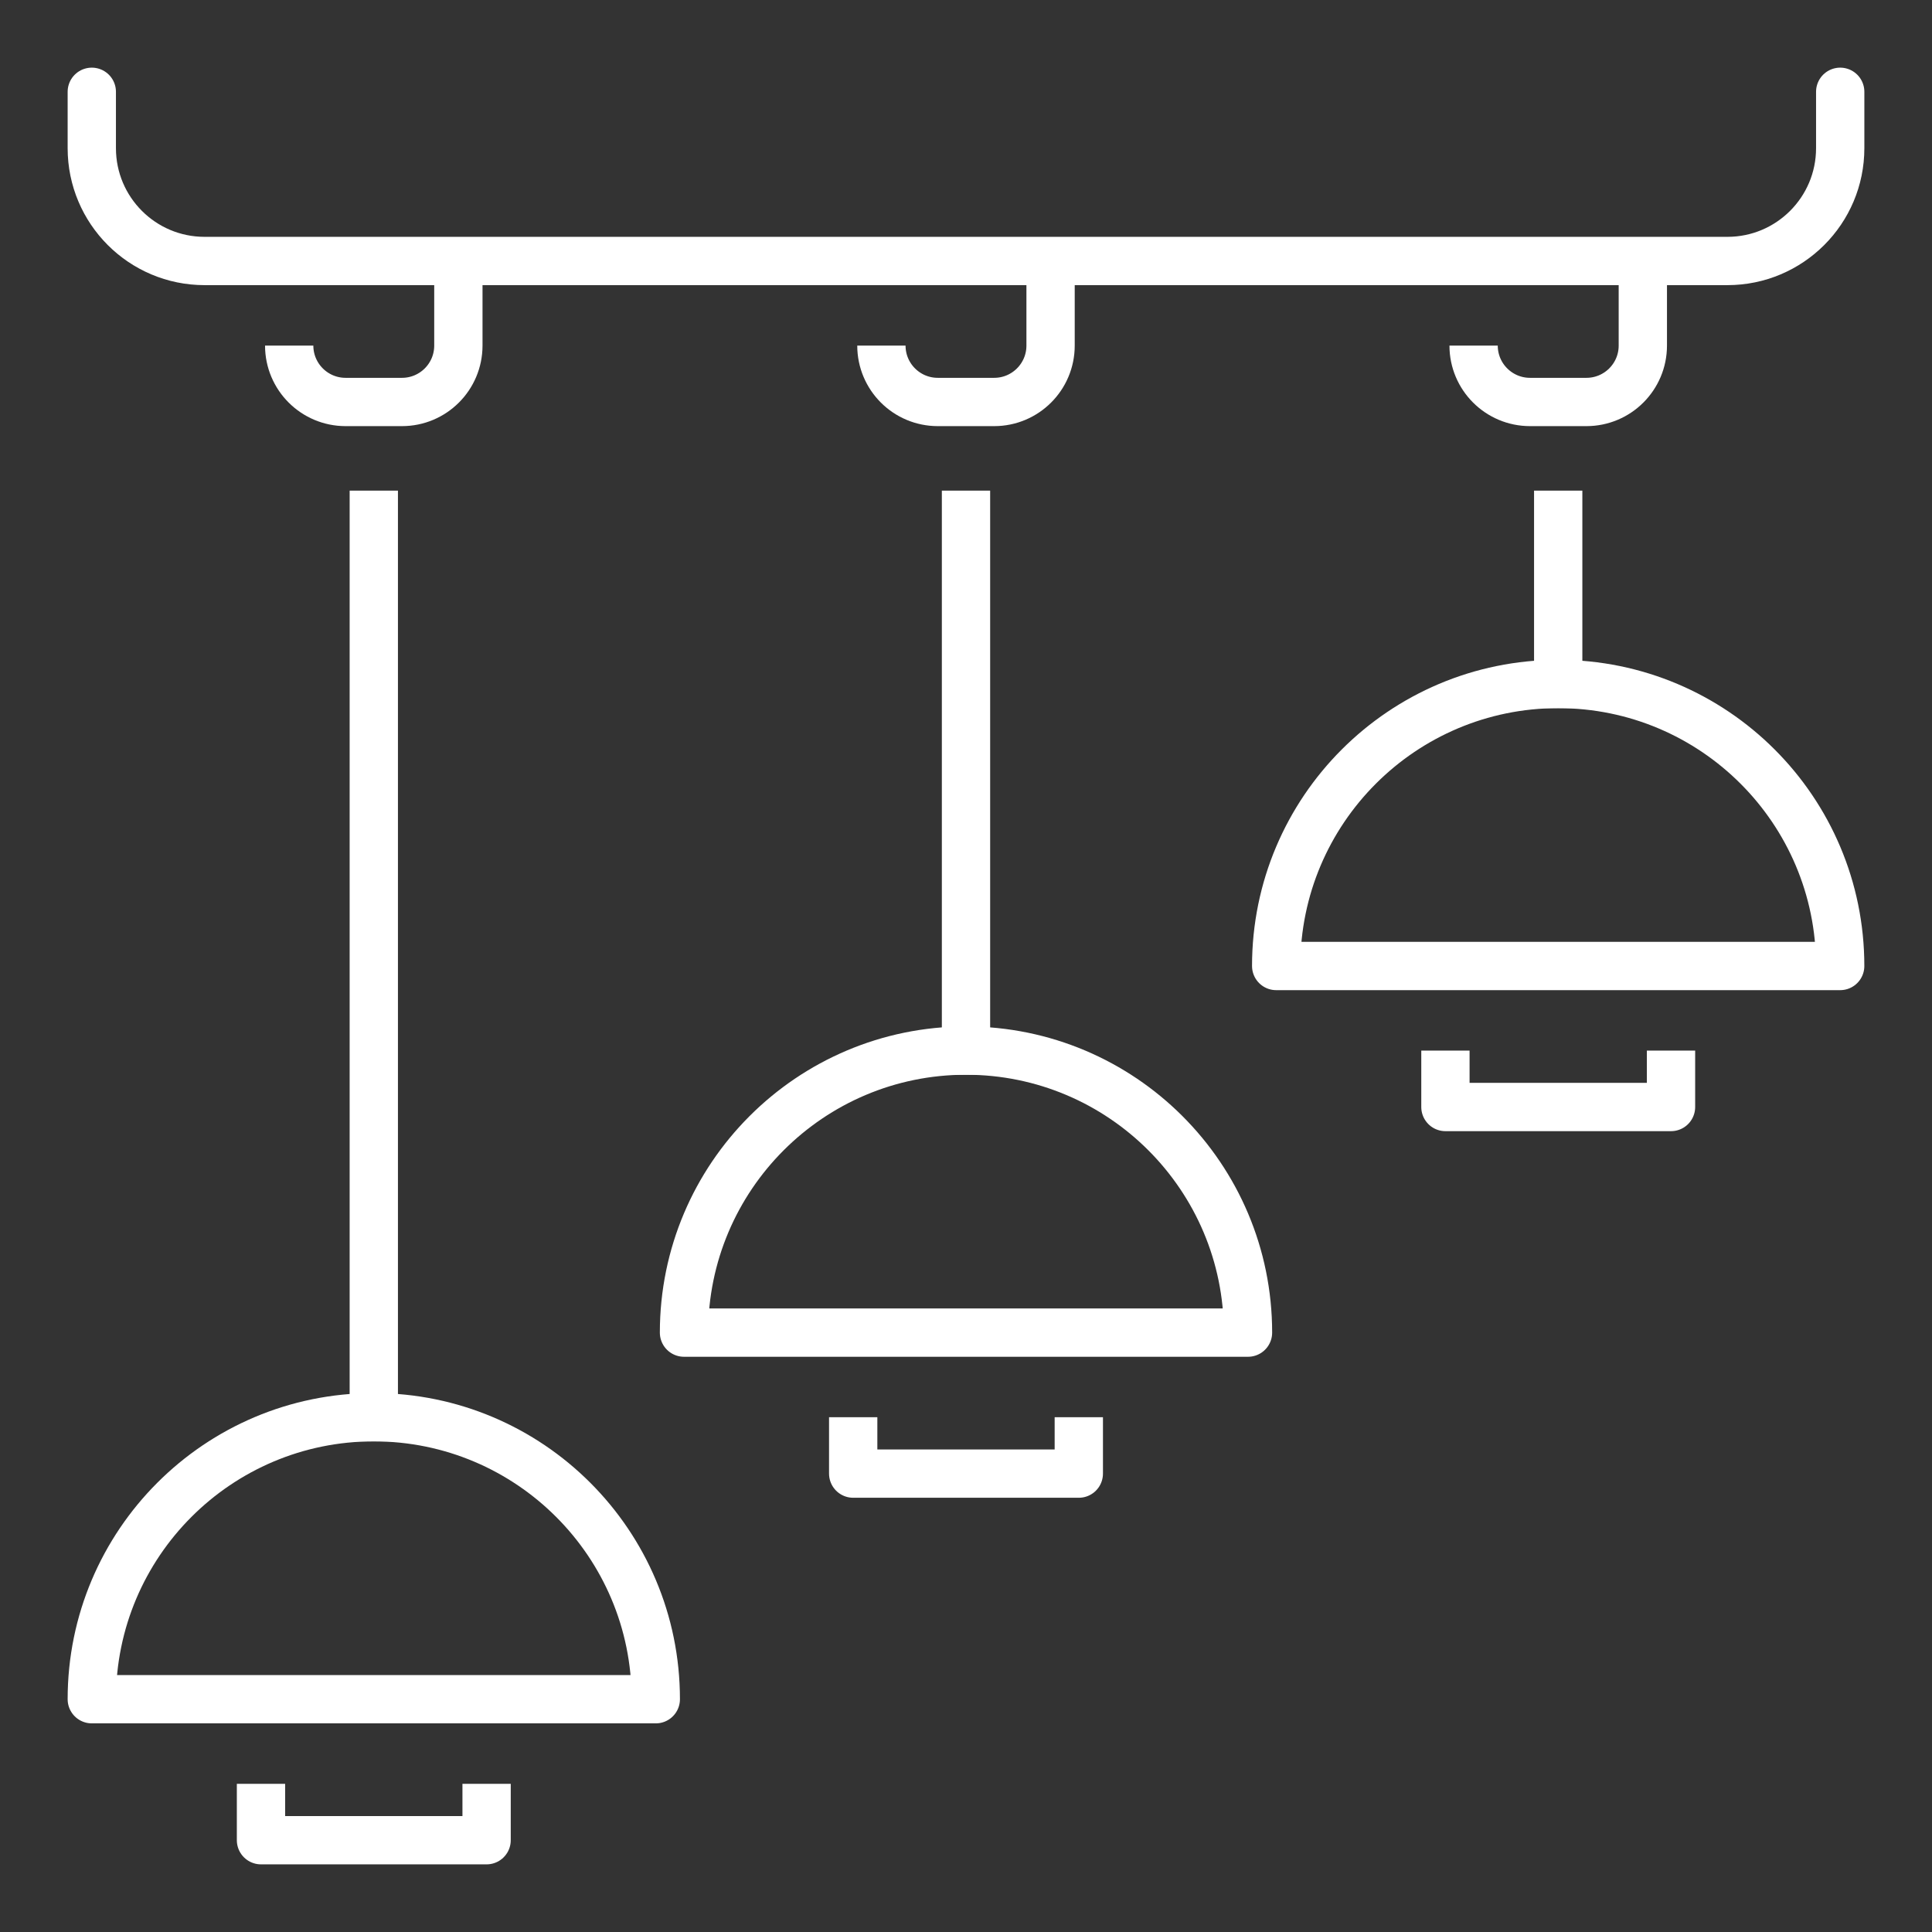 <?xml version="1.0" encoding="utf-8"?>
<!-- Generator: Adobe Illustrator 15.0.0, SVG Export Plug-In . SVG Version: 6.00 Build 0)  -->
<!DOCTYPE svg PUBLIC "-//W3C//DTD SVG 1.1//EN" "http://www.w3.org/Graphics/SVG/1.1/DTD/svg11.dtd">
<svg version="1.1" xmlns="http://www.w3.org/2000/svg" xmlns:xlink="http://www.w3.org/1999/xlink" x="0px" y="0px" width="80px"
	 height="80px" viewBox="0 0 80 80" enable-background="new 0 0 80 80" xml:space="preserve">
<rect x="0" y="0" width="80" height="80" fill="#333333" stroke="none"/>
<g id="Layer_1" display="none">
	<g id="design_2_" display="inline">
		<g>
			<path fill="none" stroke="#FFFFFF" stroke-width="2" stroke-linecap="round" stroke-linejoin="round" stroke-miterlimit="10" d="
				M65.459,8.347l-6.943,16.609V71.88c0,2.206,1.787,3.993,3.993,3.993h5.899c2.206,0,3.994-1.787,3.994-3.993V24.956L65.459,8.347z
				"/>
			
				<line fill="none" stroke="#FFFFFF" stroke-width="2" stroke-linecap="round" stroke-linejoin="round" stroke-miterlimit="10" x1="64.302" y1="26.113" x2="72.402" y2="26.113"/>
			
				<line fill="none" stroke="#FFFFFF" stroke-width="2" stroke-linecap="round" stroke-linejoin="round" stroke-miterlimit="10" x1="64.302" y1="12.227" x2="66.616" y2="12.227"/>
			
				<line fill="none" stroke="#FFFFFF" stroke-width="2" stroke-linecap="round" stroke-linejoin="round" stroke-miterlimit="10" x1="64.302" y1="66.616" x2="72.402" y2="66.616"/>
			
				<line fill="none" stroke="#FFFFFF" stroke-width="2" stroke-linecap="round" stroke-linejoin="round" stroke-miterlimit="10" x1="65.459" y1="26.113" x2="65.459" y2="66.616"/>
		</g>
		<g>
			
				<line fill="none" stroke="#FFFFFF" stroke-width="2" stroke-linecap="round" stroke-linejoin="round" stroke-miterlimit="10" x1="7.598" y1="23.799" x2="11.07" y2="23.799"/>
			<g>
				
					<polyline fill="none" stroke="#FFFFFF" stroke-width="2" stroke-linecap="round" stroke-linejoin="round" stroke-miterlimit="10" points="
					7.598,65.459 7.598,4.126 26.113,4.126 26.113,44.629 				"/>
				
					<line fill="none" stroke="#FFFFFF" stroke-width="2" stroke-linecap="round" stroke-linejoin="round" stroke-miterlimit="10" x1="7.598" y1="37.686" x2="13.384" y2="37.686"/>
				
					<line fill="none" stroke="#FFFFFF" stroke-width="2" stroke-linecap="round" stroke-linejoin="round" stroke-miterlimit="10" x1="7.598" y1="51.572" x2="11.07" y2="51.572"/>
			</g>
			<circle fill="#FFFFFF" cx="16.856" cy="13.384" r="2.314"/>
		</g>
		<g>
			
				<polyline fill="none" stroke="#FFFFFF" stroke-width="2" stroke-linecap="round" stroke-linejoin="round" stroke-miterlimit="10" points="
				51.14,51.574 40,38.843 7.598,75.873 51.571,75.873 			"/>
			
				<polygon fill="none" stroke="#FFFFFF" stroke-width="2" stroke-linecap="round" stroke-linejoin="round" stroke-miterlimit="10" points="
				40,54.052 29.006,66.616 50.993,66.616 			"/>
		</g>
	</g>
</g>
<g id="Layer_2" display="none">
	<g id="paint_works_3_" display="inline">
		<path fill="none" stroke="#FFFFFF" stroke-width="2" stroke-linecap="round" stroke-linejoin="round" stroke-miterlimit="10" d="
			M5.746,16.795V48.84c0,2.44,1.979,4.42,4.42,4.42l0,0c2.441,0,4.42-1.979,4.42-4.42v-9.945c0-1.831,1.484-3.315,3.315-3.315l0,0
			c1.831,0,3.315,1.484,3.315,3.315v2.762c0,2.137,1.731,3.868,3.868,3.868l0,0c2.136,0,3.867-1.731,3.867-3.868V40
			c0-2.441,1.979-4.42,4.42-4.42h0.872c2.216,0,4.287-1.108,5.516-2.952L40,32.265"/>
		<g>
			<g>
				
					<path fill="none" stroke="#FFFFFF" stroke-width="2" stroke-linecap="round" stroke-linejoin="round" stroke-miterlimit="10" d="
					M33.37,48.84h2.21v23.205c0,1.22,0.99,2.209,2.21,2.209h7.735c1.22,0,2.209-0.989,2.209-2.209V48.84h2.211"/>
				
					<line fill="none" stroke="#FFFFFF" stroke-width="2" stroke-linecap="round" stroke-linejoin="round" stroke-miterlimit="10" x1="35.58" y1="48.84" x2="47.734" y2="48.84"/>
				
					<path fill="none" stroke="#FFFFFF" stroke-width="2" stroke-linecap="round" stroke-linejoin="round" stroke-miterlimit="10" d="
					M41.105,48.84v-3.638c0-1.808,1.101-3.433,2.777-4.104l27.593-11.037c1.678-0.671,2.778-2.296,2.778-4.104V20.11
					c0-2.441-1.979-4.42-4.42-4.42H66.52"/>
				
					<path fill="none" stroke="#FFFFFF" stroke-width="2" stroke-linecap="round" stroke-linejoin="round" stroke-miterlimit="10" d="
					M62.1,25.635H17.9c-2.441,0-4.42-1.979-4.42-4.42v-11.05c0-2.441,1.979-4.42,4.42-4.42H62.1c2.44,0,4.42,1.979,4.42,4.42v11.05
					C66.52,23.656,64.54,25.635,62.1,25.635z"/>
			</g>
		</g>
	</g>
</g>
<g id="Layer_3">
	<g id="lighting-interior_illumination-lamp">
		<path fill="none" stroke="#FFFFFF" stroke-width="2" stroke-linecap="round" stroke-linejoin="round" stroke-miterlimit="10" d="
			M76.199,3.801v2.335c0,2.58-2.092,4.671-4.671,4.671H8.472c-2.58,0-4.671-2.091-4.671-4.671V3.801"/>
		<g>
			<path fill="none" stroke="#FFFFFF" stroke-width="2" stroke-linejoin="round" stroke-miterlimit="10" d="M61.019,14.31
				L61.019,14.31c0,1.29,1.046,2.335,2.336,2.335h2.335c1.29,0,2.336-1.045,2.336-2.335v-3.503"/>
			
				<line fill="none" stroke="#FFFFFF" stroke-width="2" stroke-linecap="square" stroke-linejoin="round" stroke-miterlimit="10" x1="64.522" y1="21.316" x2="64.522" y2="28.323"/>
			
				<path fill="none" stroke="#FFFFFF" stroke-width="2" stroke-linecap="square" stroke-linejoin="round" stroke-miterlimit="10" d="
				M64.522,28.323c-6.449,0-11.678,5.229-11.678,11.677h23.354C76.199,33.551,70.971,28.323,64.522,28.323z"/>
			<polyline fill="none" stroke="#FFFFFF" stroke-width="2" stroke-linejoin="round" stroke-miterlimit="10" points="59.852,43.503 
				59.852,45.839 69.193,45.839 69.193,43.503 			"/>
		</g>
		<g>
			<path fill="none" stroke="#FFFFFF" stroke-width="2" stroke-linejoin="round" stroke-miterlimit="10" d="M36.497,14.31
				L36.497,14.31c0,1.29,1.045,2.335,2.335,2.335h2.335c1.289,0,2.335-1.045,2.335-2.335v-3.503"/>
			
				<line fill="none" stroke="#FFFFFF" stroke-width="2" stroke-linecap="square" stroke-linejoin="round" stroke-miterlimit="10" x1="40" y1="21.316" x2="40" y2="43.503"/>
			
				<path fill="none" stroke="#FFFFFF" stroke-width="2" stroke-linecap="square" stroke-linejoin="round" stroke-miterlimit="10" d="
				M40,43.503c-6.449,0-11.677,5.229-11.677,11.678h23.354C51.677,48.731,46.448,43.503,40,43.503z"/>
			<polyline fill="none" stroke="#FFFFFF" stroke-width="2" stroke-linejoin="round" stroke-miterlimit="10" points="35.329,58.684 
				35.329,61.019 44.671,61.019 44.671,58.684 			"/>
		</g>
		<g>
			<path fill="none" stroke="#FFFFFF" stroke-width="2" stroke-linejoin="round" stroke-miterlimit="10" d="M11.975,14.31
				L11.975,14.31c0,1.29,1.046,2.335,2.335,2.335h2.335c1.29,0,2.335-1.045,2.335-2.335v-3.503"/>
			
				<line fill="none" stroke="#FFFFFF" stroke-width="2" stroke-linecap="square" stroke-linejoin="round" stroke-miterlimit="10" x1="15.478" y1="21.316" x2="15.478" y2="58.684"/>
			
				<path fill="none" stroke="#FFFFFF" stroke-width="2" stroke-linecap="square" stroke-linejoin="round" stroke-miterlimit="10" d="
				M15.478,58.684c-6.449,0-11.677,5.229-11.677,11.677h23.354C27.155,63.912,21.927,58.684,15.478,58.684z"/>
			<polyline fill="none" stroke="#FFFFFF" stroke-width="2" stroke-linejoin="round" stroke-miterlimit="10" points="10.807,73.864 
				10.807,76.199 20.149,76.199 20.149,73.864 			"/>
		</g>
	</g>
</g>
</svg>
